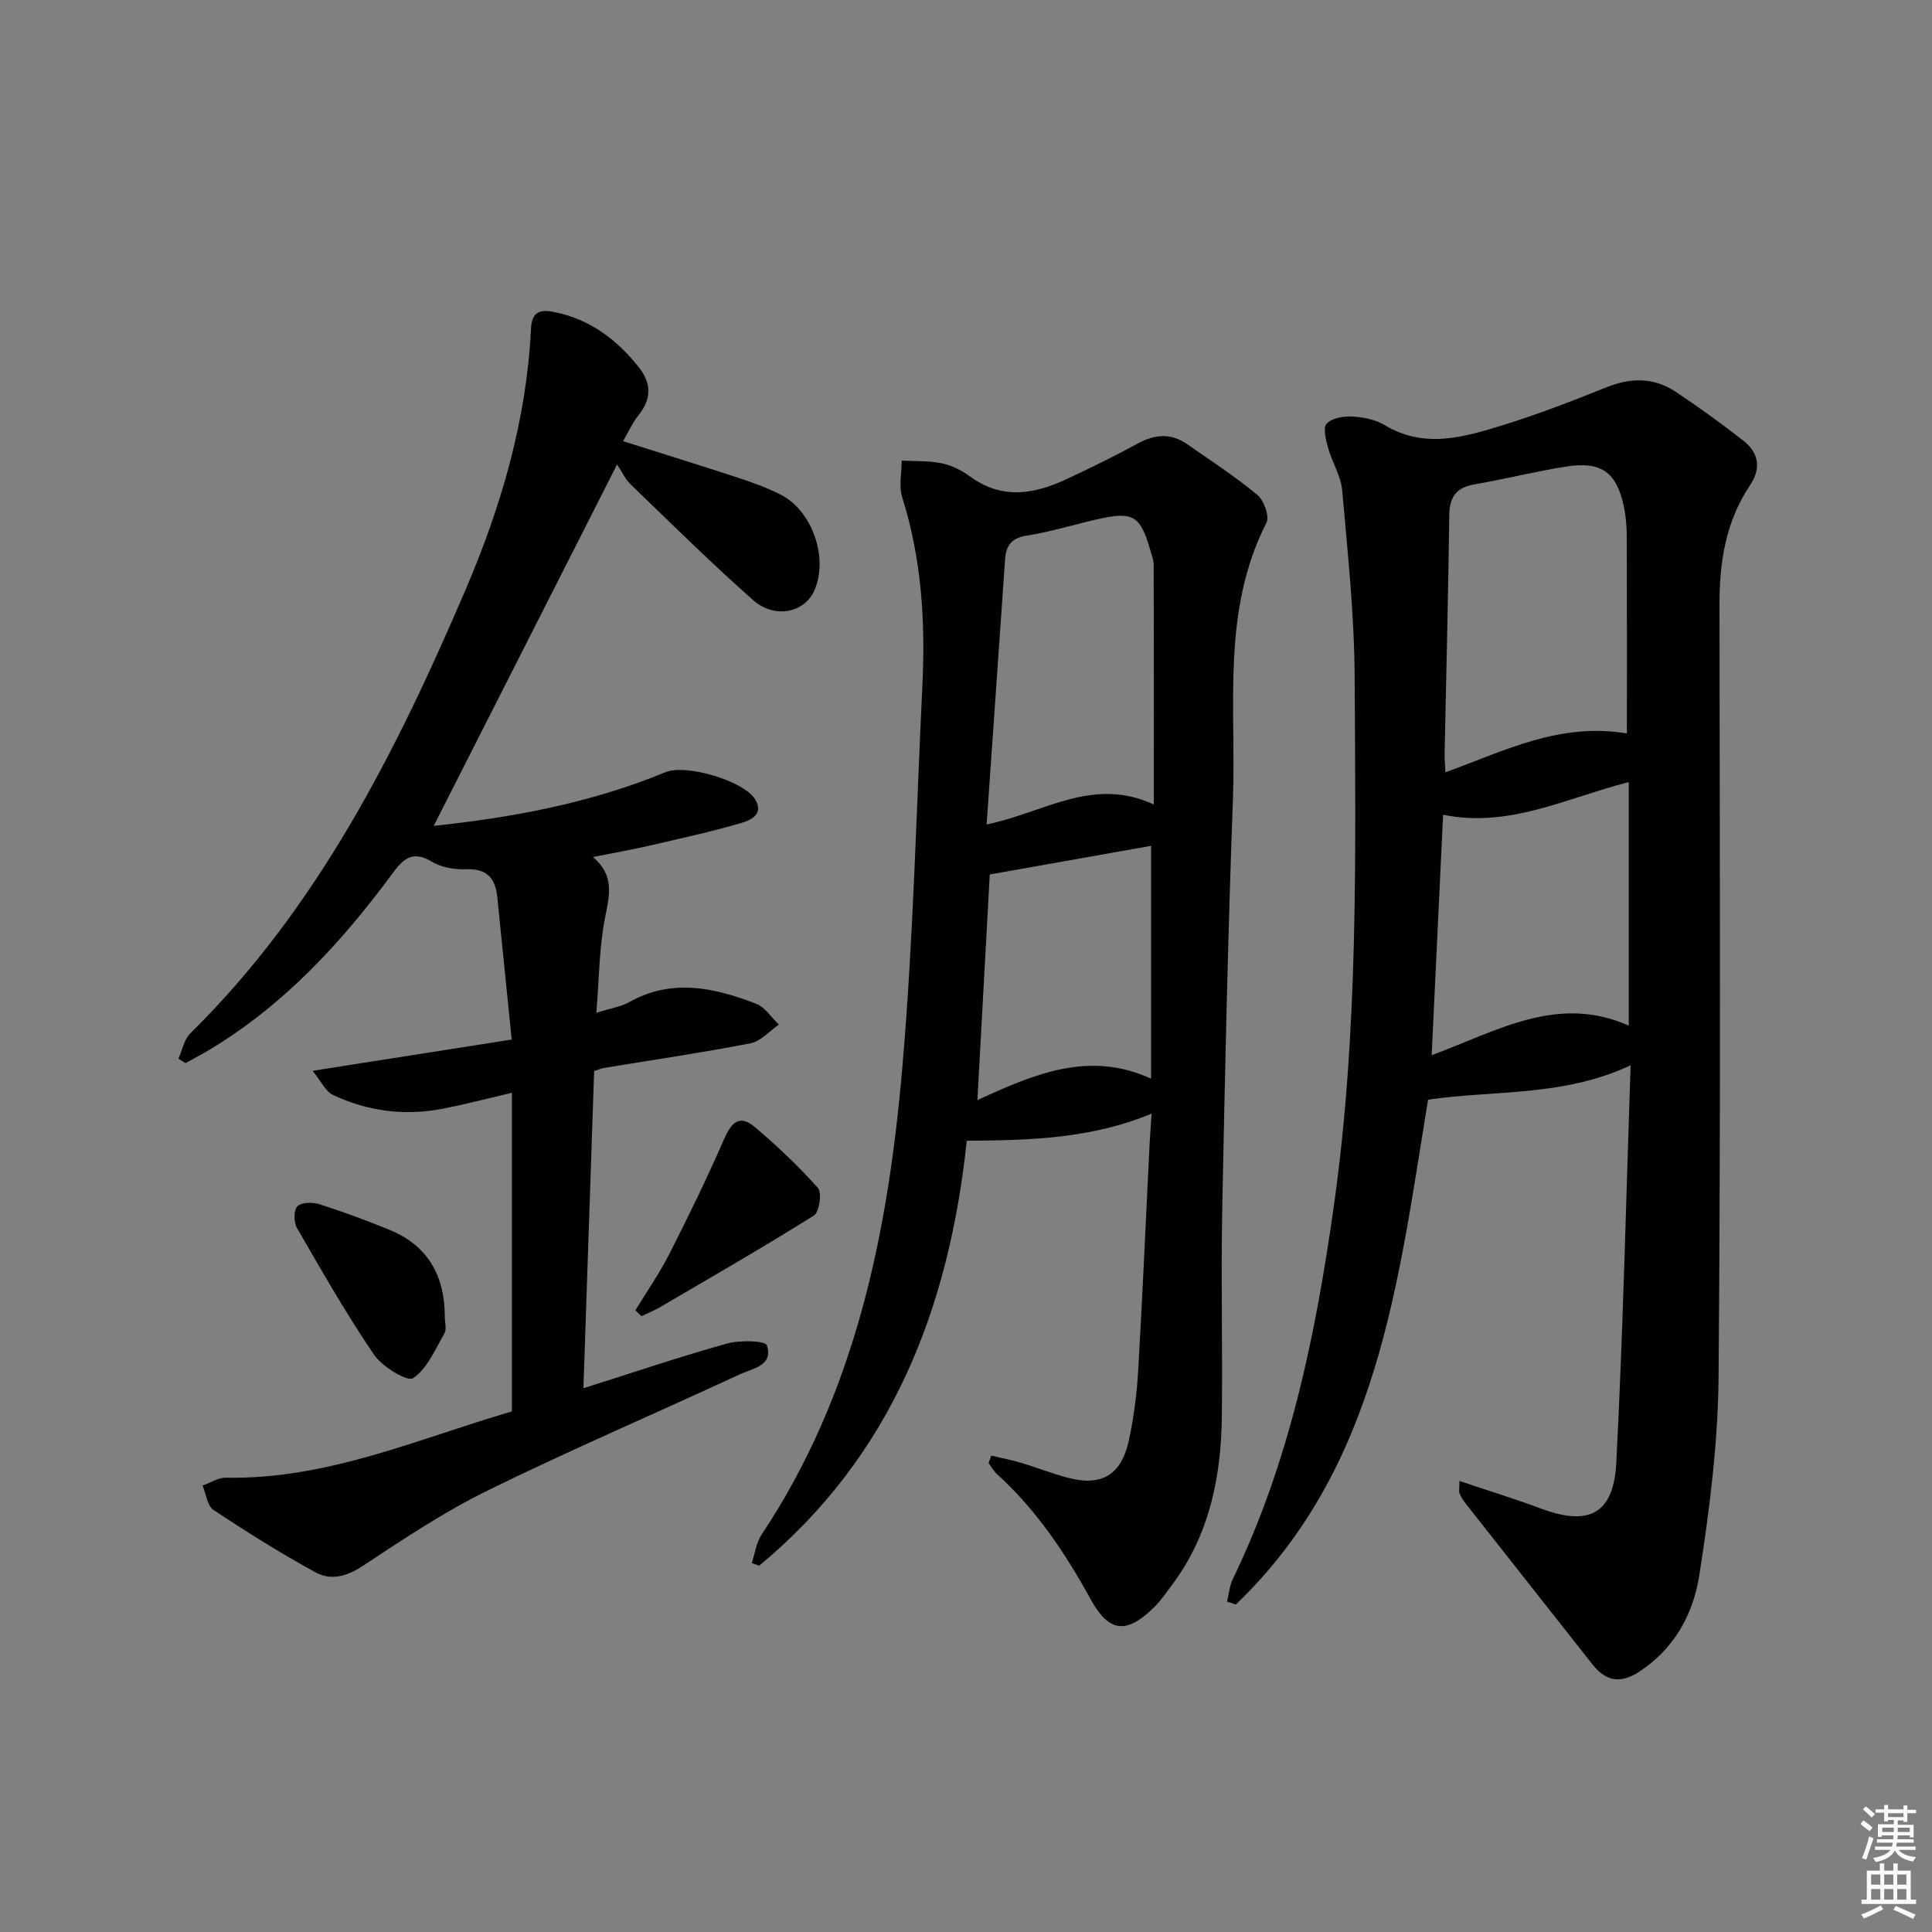 <svg enable-background="new 0 0 400 400" viewBox="0 0 400 400" xmlns="http://www.w3.org/2000/svg"><rect x="0" y="0" width="400" height="400" fill="#808080" stroke="none"/><g fill="#010100"><path d="m254.04 331.6c.39-1.58.52-3.28 1.22-4.71 11.77-24.37 17.1-50.38 20.87-76.99 5.16-36.42 4.52-73 4.34-109.57-.06-12.93-1.45-25.87-2.58-38.77-.26-3.02-2.1-5.87-2.94-8.88-.45-1.63-1.07-4.13-.28-4.97 1.1-1.16 3.49-1.57 5.28-1.47 2.28.12 4.79.61 6.7 1.76 8.23 4.97 16.42 2.52 24.48.03 7.27-2.24 14.39-5.01 21.45-7.84 5.02-2.01 9.79-2.09 14.28.88 4.83 3.2 9.53 6.61 14.09 10.17 3.19 2.49 3.72 5.74 1.38 9.22-5.03 7.49-6.34 15.86-6.33 24.7.06 53.32.27 106.63-.19 159.95-.12 13.7-1.87 27.47-3.99 41.04-1.26 8.06-5.23 15.38-12.68 20.11-3.87 2.46-6.82 1.66-9.47-1.7-8.73-11.07-17.47-22.15-26.19-33.23-.51-.65-.96-1.37-1.29-2.12-.18-.4-.03-.95-.03-2.59 5.87 1.98 11.44 3.68 16.88 5.71 9.87 3.7 15.05 1.17 15.6-9.51 1.4-27.23 2.02-54.49 2.96-82.26-13.99 6.56-28.39 5.11-41.94 7.12-6.21 37.9-10.24 76.14-39.78 104.51-.6-.2-1.22-.4-1.84-.59zm82.79-179.75c0-13.73.02-27.03-.02-40.32-.01-2.15-.14-4.33-.56-6.43-1.49-7.29-4.64-9.65-11.95-8.51-6.37 1-12.65 2.59-19.01 3.69-3.78.65-5.18 2.56-5.23 6.37-.21 16.46-.64 32.92-.97 49.38-.02 1.22.1 2.44.17 3.87 12.24-4.45 23.62-10.38 37.57-8.05zm.39 60.5c0-17.24 0-33.62 0-50.43-13.12 3.37-24.83 9.56-38.44 6.76-.81 16.98-1.58 33.21-2.37 49.79 13.6-5.04 26.09-12.68 40.81-6.12z"/><path d="m205.24 301.37c2.08.5 4.19.9 6.24 1.51 3.18.95 6.27 2.18 9.47 3.04 7.06 1.9 11.19-.46 12.77-7.72 1.02-4.69 1.64-9.51 1.92-14.31.91-15.6 1.58-31.22 2.36-46.83.11-2.13.28-4.25.43-6.5-12.23 5.11-24.9 5.56-38.27 5.61-3.65 34.63-15.5 65.24-42.98 87.99-.51-.18-1.02-.37-1.53-.55.65-1.97.91-4.21 2.02-5.87 19.49-29.27 26.18-62.53 29.14-96.64 2.28-26.32 2.88-52.78 4.16-79.18.64-13.2-.16-26.23-4.18-38.97-.73-2.31-.1-5.04-.1-7.58 2.75.15 5.56-.01 8.23.54 2.06.42 4.15 1.44 5.86 2.7 6.61 4.88 13.32 3.74 20.06.58 4.96-2.32 9.89-4.72 14.68-7.35 3.56-1.95 6.9-2.22 10.26.12 4.91 3.41 9.95 6.69 14.54 10.5 1.37 1.14 2.56 4.47 1.88 5.79-9.35 18.3-6.23 38.07-6.94 57.32-1.04 28.26-1.65 56.54-2.21 84.82-.28 14.28.09 28.58-.08 42.87-.15 12.5-2.54 24.44-10.23 34.76-1.19 1.6-2.32 3.28-3.72 4.67-5.77 5.72-9.41 5.37-13.25-1.64-5.24-9.56-11.24-18.48-19.35-25.85-.7-.64-1.18-1.52-1.75-2.29.18-.52.38-1.03.57-1.54zm33.65-134.8c0-17.31.02-33.43-.03-49.55 0-1.13-.46-2.26-.78-3.37-2-6.83-3.51-7.77-10.45-6.24-5.02 1.11-9.96 2.68-15.03 3.48-3.14.5-4.3 1.99-4.5 4.82-1.26 18.15-2.53 36.31-3.83 54.98 11.77-2.37 21.98-10.02 34.62-4.12zm-33.97 14.48c-.82 15.03-1.66 30.32-2.56 46.72 12-5.54 23.25-10.26 35.96-4.44 0-16.64 0-32.24 0-48.21-11.06 1.97-21.92 3.89-33.4 5.93z"/><path d="m123.47 209.69c3.06-.97 5.11-1.26 6.8-2.21 8.86-4.97 17.64-3 26.29.34 1.84.71 3.14 2.84 4.7 4.31-1.95 1.34-3.74 3.46-5.86 3.87-10.1 1.96-20.29 3.45-30.44 5.12-.47.08-.91.29-1.95.63-.73 21.56-1.46 43.24-2.22 65.67 10.47-3.31 20.04-6.55 29.76-9.26 2.64-.74 7.89-.6 8.22.39 1.42 4.19-2.99 4.78-5.62 6-17.33 8.04-34.91 15.57-52.06 23.98-9.05 4.44-17.54 10.09-25.97 15.67-3.33 2.21-6.62 3.07-9.77 1.35-7.25-3.96-14.27-8.37-21.16-12.94-1.29-.86-1.53-3.32-2.25-5.04 1.61-.57 3.23-1.66 4.83-1.63 21.14.4 40.1-8.18 59.21-13.72 0-22.13 0-43.71 0-65.97-5.3 1.24-9.71 2.39-14.17 3.27-7.9 1.57-15.59.6-22.84-2.81-1.6-.75-2.53-2.92-4.25-5.01 14.35-2.25 27.23-4.28 41.22-6.47-1.05-10.42-2.01-19.96-2.98-29.49-.39-3.85-2.09-5.93-6.39-5.77-2.4.09-5.2-.36-7.19-1.58-3.94-2.41-5.93-.53-8.08 2.39-10.54 14.3-22.43 27.23-37.83 36.5-1.66 1-3.37 1.89-5.06 2.83-.49-.3-.98-.61-1.47-.91.8-1.78 1.17-4 2.47-5.27 26.43-26.01 42.67-58.45 56.99-91.85 7.3-17.04 12.6-35 13.52-53.83.16-3.2 1.29-4.34 4.7-3.67 7.45 1.46 12.99 5.65 17.58 11.37 2.61 3.25 2.8 6.57.02 9.98-1.24 1.52-2.04 3.38-3.22 5.41 8.11 2.57 15.95 4.99 23.75 7.55 2.99.98 5.98 2.06 8.79 3.47 6.63 3.32 10.03 13.15 7.07 19.88-2.03 4.61-8.18 5.98-12.7 1.99-8.71-7.68-16.96-15.87-25.33-23.93-1.16-1.12-1.87-2.72-2.82-4.14-13.07 25.77-25.56 50.38-37.96 74.83 15.97-1.7 32.37-4.66 47.99-11.12 4.23-1.75 16.29 1.8 18.58 5.67 1.86 3.14-1.09 4.33-3.05 4.9-6.2 1.79-12.51 3.18-18.81 4.63-3.68.85-7.39 1.5-11.75 2.37 4.58 3.87 3.39 8.01 2.5 12.6-1.2 6.11-1.21 12.46-1.79 19.65z"/><path d="m92.09 272.62c0 1.16.43 2.57-.08 3.45-1.91 3.32-3.56 7.29-6.49 9.27-1.15.78-6.38-2.36-8.08-4.86-5.76-8.46-10.84-17.38-15.96-26.25-.68-1.17-.7-3.7.09-4.48.86-.85 3.16-.88 4.57-.43 4.89 1.56 9.71 3.35 14.47 5.29 8.02 3.27 11.49 9.58 11.48 18.01z"/><path d="m131.55 271.29c2.36-3.89 4.98-7.64 7.04-11.69 3.95-7.78 7.78-15.63 11.26-23.62 1.49-3.42 3.15-5.42 6.43-2.64 4.62 3.92 9.06 8.1 13.07 12.62.86.97.28 4.99-.83 5.69-10.48 6.58-21.22 12.75-31.91 19.01-1.21.71-2.54 1.23-3.81 1.84-.41-.4-.83-.81-1.25-1.21z"/></g><path d="m385.2 377.6.6-.7c.6.4 1.3.9 1.9 1.5l-.6.7c-.8-.5-1.4-1-1.9-1.5zm.3 7.1c.6-1.4 1.1-2.9 1.5-4.5.3.1.6.3.9.4-.5 1.4-1 2.9-1.5 4.4zm.2-10.1.6-.6c.7.5 1.3 1.1 1.9 1.6l-.7.7c-.6-.6-1.2-1.2-1.8-1.7zm8.4-.8h.8v.9h1.8v.7h-1.8v1.8h-.8v-.3h-1.2v.9h3.3v2.6h-.8v-.4h-2.5c0 .3 0 .6-.1.8h3.4v.7h-3.5c0 .3-.1.6-.1.8h4v.7h-3.5c.7.9 1.9 1.3 3.6 1.5-.2.2-.4.5-.6.9-1.9-.3-3.2-1.1-3.8-2.3-.5 1.1-1.8 2-3.9 2.4-.2-.3-.4-.5-.6-.8 1.9-.4 3.1-.9 3.6-1.7h-3.2v-.7h3.5c.1-.2.1-.5.2-.8h-3.3v-.7h3.4c0-.2 0-.5 0-.8h-2.4v.3h-.8v-2.6h3.3v-.9h-1.2v.3h-.8v-1.8h-1.8v-.7h1.8v-.9h.8v.9h3.2zm-4.4 5.5h2.4c0-.3 0-.6 0-.9h-2.4zm1.2-3.1h3.2v-.8h-3.2zm4.4 2.2h-2.4v.9h2.5v-.9z" fill="#fbfcfa"/><path d="m389.2 385.8h.9v1.5h1.9v-1.5h.9v1.5h2.7v6h1.1v.9h-11.3v-.9h1.1v-6h2.7zm.2 8.7.5.8c-1.2.6-2.5 1.3-4 1.9-.2-.3-.3-.6-.6-.8 1.6-.6 3-1.3 4.1-1.9zm-2-4.3h1.9v-2.1h-1.9zm0 3.1h1.9v-2.2h-1.9zm2.7-3.1h1.9v-2.1h-1.9zm0 3.1h1.9v-2.2h-1.9zm2.4 1.3c1.4.6 2.7 1.2 4.1 1.8l-.5.9c-1.5-.7-2.8-1.4-4.1-1.9zm2.2-6.5h-1.9v2.1h1.9zm-1.9 5.2h1.9v-2.2h-1.9z" fill="#fbfcfa"/></svg>